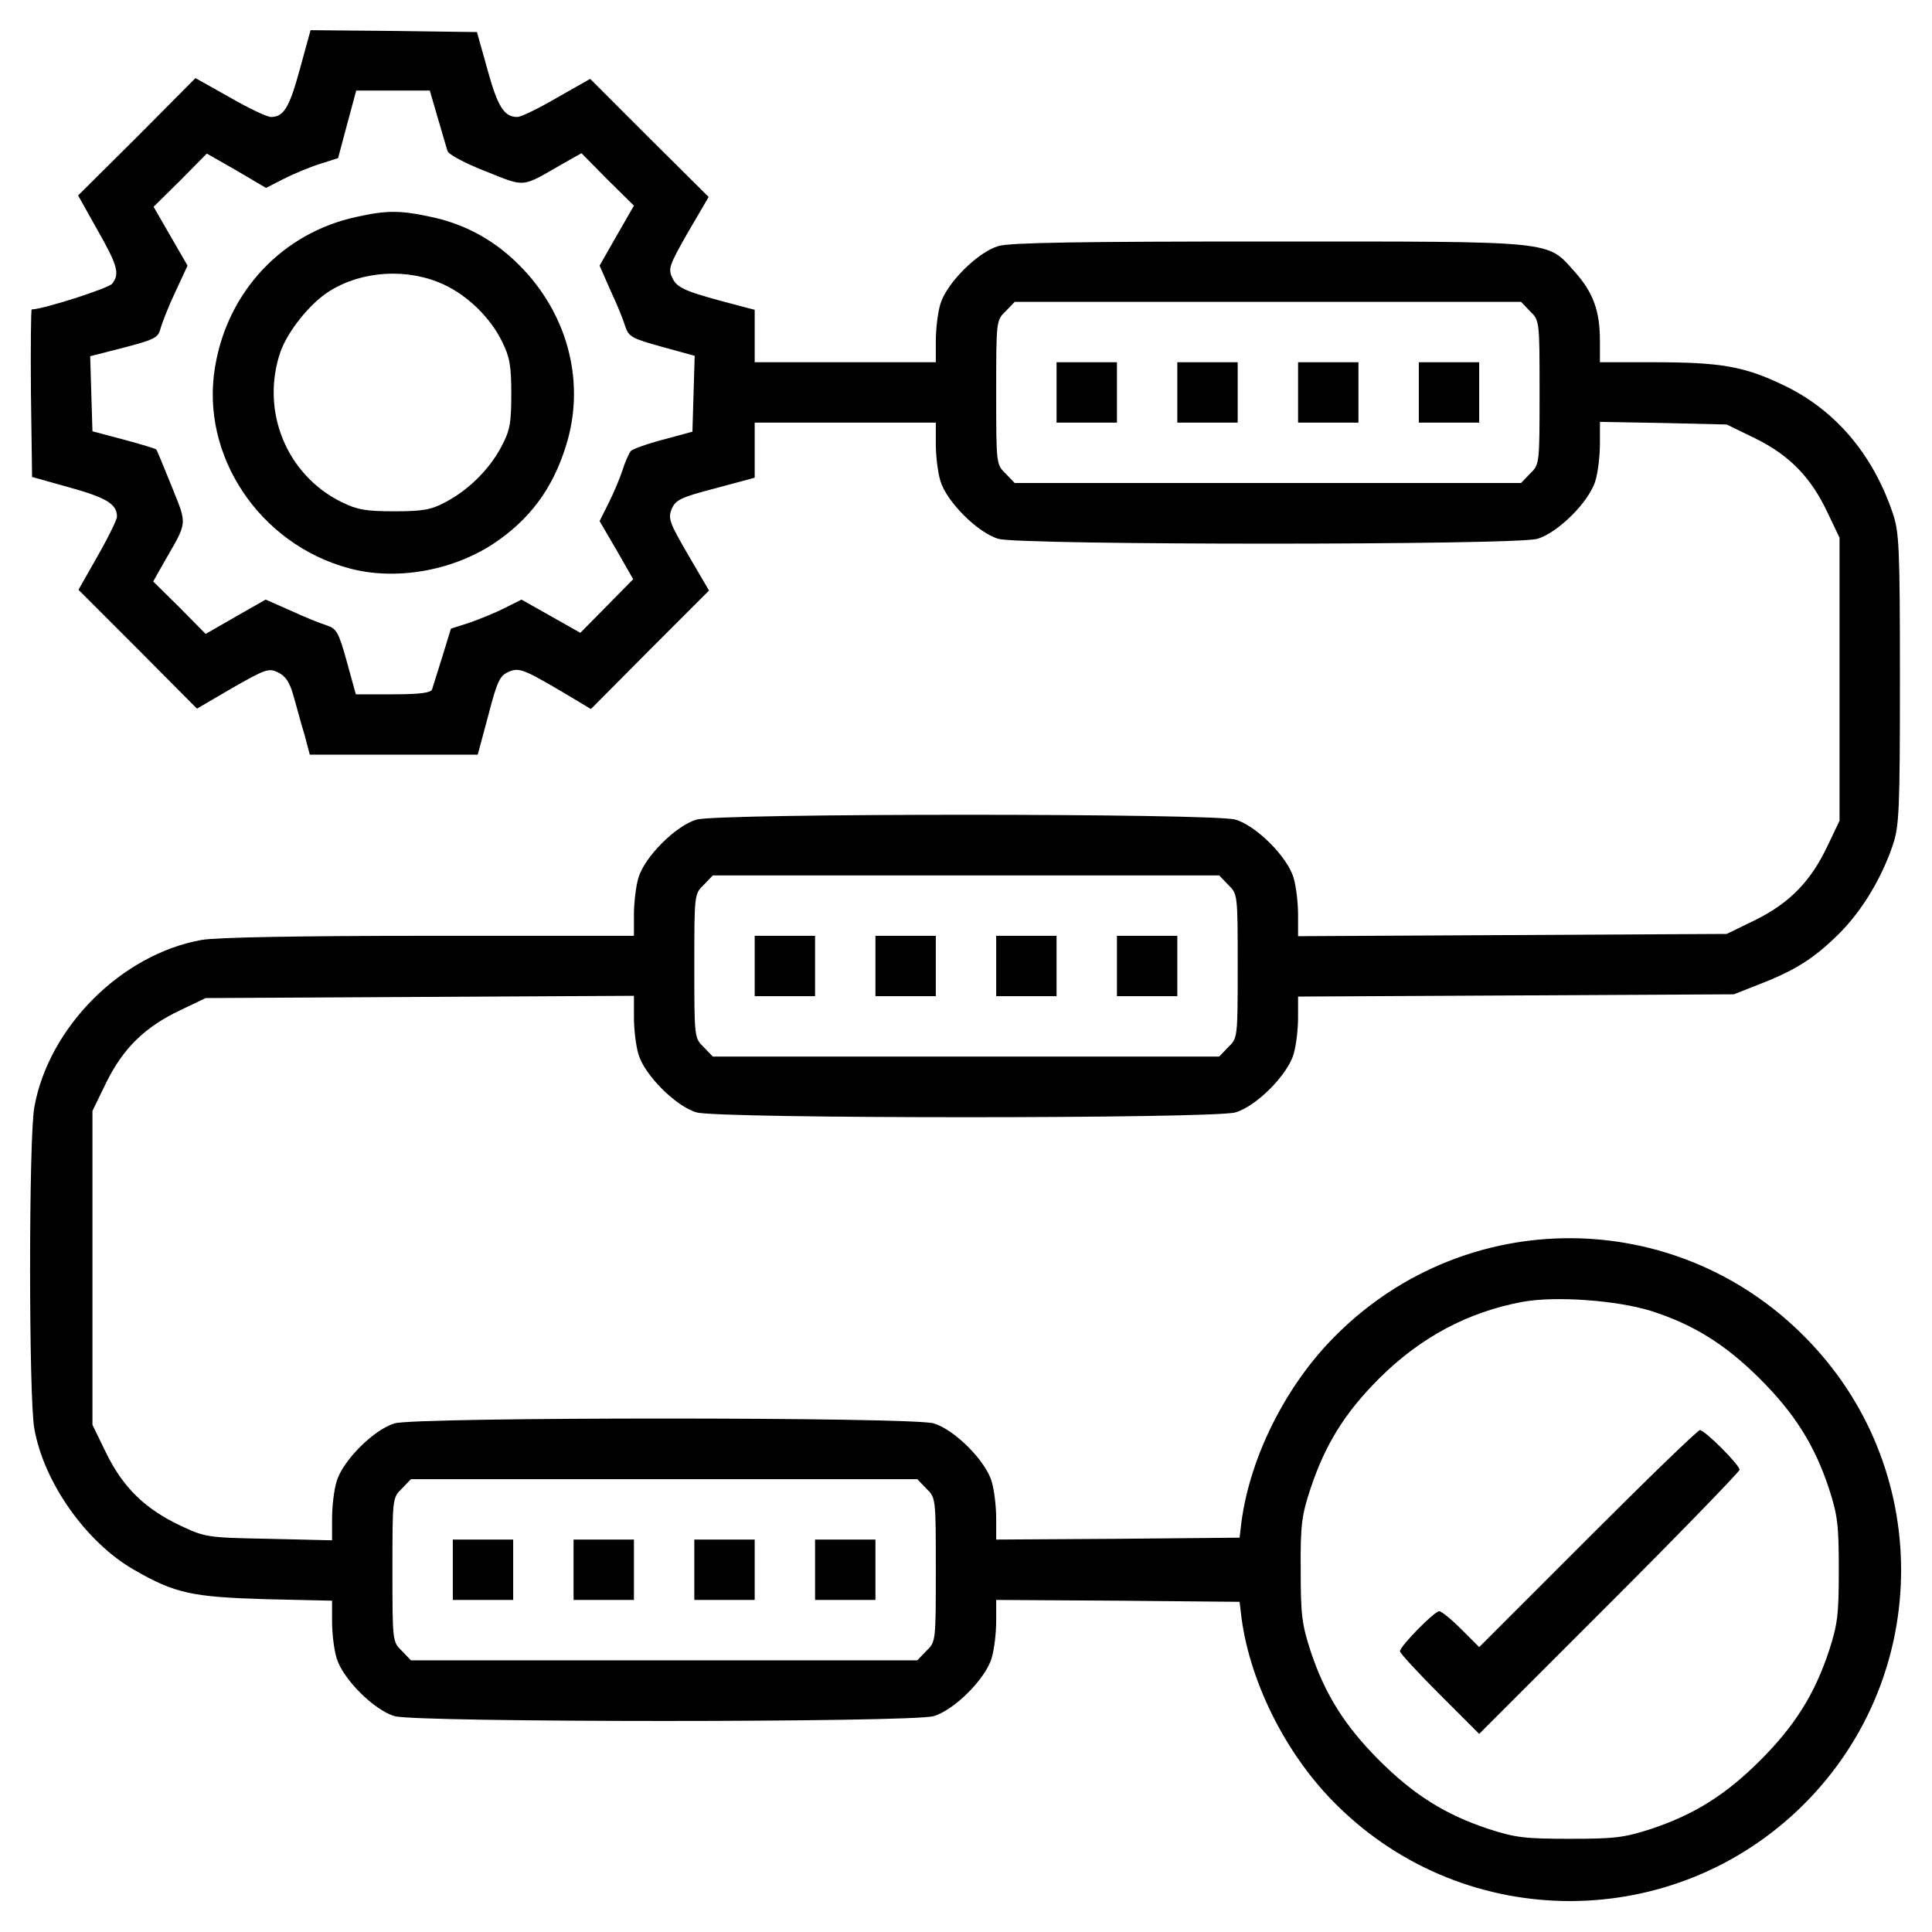 <?xml version="1.0" standalone="no"?>
<!DOCTYPE svg PUBLIC "-//W3C//DTD SVG 20010904//EN"
 "http://www.w3.org/TR/2001/REC-SVG-20010904/DTD/svg10.dtd">
<svg version="1.0" xmlns="http://www.w3.org/2000/svg"
 width="512pt" height="512pt" viewBox="0 0 512 512"
 preserveAspectRatio="xMidYMid meet">

<g transform="translate(0,512) scale(0.1,-0.1)"
fill="#000000" stroke="none">
<path d="M795 4938 c-28 -103 -43 -128 -77 -128 -10 0 -59 23 -109 52 l-91 51
-155 -156 -156 -155 51 -91 c54 -95 60 -117 39 -143 -9 -12 -184 -68 -213 -68
-2 0 -3 -100 -2 -222 l3 -222 100 -28 c97 -27 125 -44 125 -77 0 -8 -23 -55
-51 -104 l-51 -90 157 -157 157 -158 94 55 c88 50 96 53 121 41 20 -10 31 -26
41 -63 8 -27 20 -74 29 -102 l14 -53 223 0 222 0 28 104 c24 93 31 106 55 116
29 12 40 7 187 -81 l30 -18 156 157 157 157 -55 94 c-50 86 -54 97 -44 122 10
24 24 31 116 55 l104 28 0 73 0 73 240 0 240 0 0 -56 c0 -31 5 -75 12 -98 16
-55 99 -138 154 -154 59 -17 1369 -17 1428 0 55 16 138 99 154 154 7 23 12 67
12 99 l0 57 168 -3 168 -4 76 -37 c91 -45 147 -103 191 -196 l32 -67 0 -375 0
-375 -32 -67 c-44 -93 -100 -151 -191 -196 l-76 -37 -568 -3 -568 -3 0 57 c0
31 -5 75 -12 98 -16 55 -99 138 -154 154 -59 17 -1369 17 -1428 0 -55 -16
-138 -99 -154 -154 -7 -23 -12 -67 -12 -98 l0 -56 -543 0 c-342 0 -565 -4
-603 -11 -212 -38 -405 -231 -443 -443 -15 -79 -15 -773 0 -852 25 -143 138
-302 264 -374 109 -63 154 -72 348 -78 l177 -4 0 -55 c0 -31 5 -74 12 -97 16
-55 99 -138 154 -154 59 -17 1369 -17 1428 0 55 16 138 99 154 154 7 23 12 67
12 98 l0 56 323 -2 322 -3 3 -25 c19 -179 118 -380 256 -515 343 -339 896
-337 1237 4 343 343 343 898 -1 1241 -342 343 -892 345 -1236 5 -138 -135
-237 -336 -256 -515 l-3 -25 -322 -3 -323 -2 0 56 c0 31 -5 75 -12 98 -16 55
-99 138 -154 154 -59 17 -1369 17 -1428 0 -55 -16 -138 -99 -154 -154 -7 -23
-12 -67 -12 -99 l0 -57 -167 4 c-164 3 -169 4 -235 35 -93 44 -151 100 -196
191 l-37 76 0 416 0 416 37 76 c45 91 103 147 196 191 l67 32 568 3 567 3 0
-57 c0 -31 5 -75 12 -98 16 -55 99 -138 154 -154 59 -17 1369 -17 1428 0 55
16 138 99 154 154 7 23 12 66 12 97 l0 56 578 3 577 3 66 26 c96 37 148 70
213 135 61 61 112 146 142 234 17 50 19 91 19 440 0 350 -2 390 -19 440 -53
157 -153 274 -289 339 -104 50 -166 61 -344 61 l-143 0 0 56 c0 81 -18 129
-67 184 -75 83 -42 80 -811 80 -501 0 -685 -3 -716 -12 -55 -16 -138 -99 -154
-154 -7 -23 -12 -67 -12 -98 l0 -56 -240 0 -240 0 0 70 0 69 -42 11 c-142 37
-163 46 -176 73 -12 25 -9 33 41 121 l55 94 -157 156 -157 157 -88 -50 c-48
-28 -95 -51 -105 -51 -35 0 -52 27 -79 125 l-28 100 -221 3 -220 2 -28 -102z
m365 -130 c12 -40 23 -80 26 -88 2 -9 47 -33 101 -54 108 -43 93 -44 206 21
l48 27 69 -70 70 -69 -46 -80 -45 -79 29 -66 c17 -36 34 -78 39 -95 9 -27 17
-32 97 -54 l87 -24 -3 -100 -3 -101 -77 -21 c-43 -11 -81 -25 -86 -30 -5 -6
-15 -28 -22 -50 -7 -22 -24 -62 -37 -88 l-24 -48 45 -77 44 -77 -70 -71 -70
-71 -78 44 -78 44 -44 -22 c-23 -12 -65 -29 -93 -39 l-50 -16 -23 -75 c-13
-41 -25 -80 -27 -86 -3 -9 -33 -13 -103 -13 l-99 0 -24 87 c-22 79 -27 87 -54
96 -16 5 -59 22 -95 39 l-66 29 -79 -45 -80 -46 -69 70 -70 69 27 48 c65 113
64 99 22 204 -21 52 -39 96 -41 98 -2 2 -41 14 -86 26 l-83 22 -3 99 -3 100
90 23 c80 21 90 26 96 49 4 15 21 59 39 97 l33 71 -45 78 -45 78 71 70 70 71
79 -45 78 -46 45 23 c25 13 68 31 96 40 l50 16 24 90 24 89 98 0 97 0 21 -72z
m2895 -513 c25 -24 25 -26 25 -215 0 -189 0 -191 -25 -215 l-24 -25 -671 0
-671 0 -24 25 c-25 24 -25 26 -25 215 0 189 0 191 25 215 l24 25 671 0 671 0
24 -25z m-800 -1520 c25 -24 25 -26 25 -215 0 -189 0 -191 -25 -215 l-24 -25
-671 0 -671 0 -24 25 c-25 24 -25 26 -25 215 0 189 0 191 25 215 l24 25 671 0
671 0 24 -25z m1120 -1129 c113 -36 198 -89 290 -181 91 -91 144 -175 182
-290 23 -71 26 -96 26 -215 0 -119 -3 -144 -26 -215 -38 -115 -91 -199 -182
-290 -91 -91 -175 -144 -290 -182 -71 -23 -96 -26 -215 -26 -119 0 -144 3
-215 26 -115 38 -199 91 -290 182 -91 91 -144 175 -182 290 -23 71 -26 96 -26
215 -1 118 3 145 25 212 39 119 92 204 182 294 110 110 236 177 381 204 88 16
250 4 340 -24z m-1920 -471 c25 -24 25 -26 25 -215 0 -189 0 -191 -25 -215
l-24 -25 -671 0 -671 0 -24 25 c-25 24 -25 26 -25 215 0 189 0 191 25 215 l24
25 671 0 671 0 24 -25z"/>
<path d="M944 4545 c-195 -42 -341 -197 -374 -397 -40 -234 117 -470 355 -534
122 -33 270 -8 381 64 97 64 159 147 194 261 51 162 8 338 -112 466 -68 73
-150 120 -245 140 -82 18 -119 18 -199 0z m232 -179 c64 -30 123 -87 155 -152
20 -41 24 -64 24 -139 0 -78 -4 -97 -27 -140 -32 -60 -87 -114 -148 -146 -37
-20 -60 -24 -135 -24 -75 0 -98 4 -139 24 -147 72 -216 242 -163 398 20 56 79
130 131 162 87 54 207 61 302 17z"/>
<path d="M2800 4080 l0 -80 80 0 80 0 0 80 0 80 -80 0 -80 0 0 -80z"/>
<path d="M3120 4080 l0 -80 80 0 80 0 0 80 0 80 -80 0 -80 0 0 -80z"/>
<path d="M3440 4080 l0 -80 80 0 80 0 0 80 0 80 -80 0 -80 0 0 -80z"/>
<path d="M3760 4080 l0 -80 80 0 80 0 0 80 0 80 -80 0 -80 0 0 -80z"/>
<path d="M2000 2560 l0 -80 80 0 80 0 0 80 0 80 -80 0 -80 0 0 -80z"/>
<path d="M2320 2560 l0 -80 80 0 80 0 0 80 0 80 -80 0 -80 0 0 -80z"/>
<path d="M2640 2560 l0 -80 80 0 80 0 0 80 0 80 -80 0 -80 0 0 -80z"/>
<path d="M2960 2560 l0 -80 80 0 80 0 0 80 0 80 -80 0 -80 0 0 -80z"/>
<path d="M4208 1043 l-288 -288 -48 48 c-26 26 -52 47 -58 47 -13 0 -104 -93
-104 -106 0 -5 47 -56 105 -114 l105 -105 345 345 c190 190 345 350 345 355 0
13 -92 105 -105 105 -6 0 -139 -129 -297 -287z"/>
<path d="M1200 960 l0 -80 80 0 80 0 0 80 0 80 -80 0 -80 0 0 -80z"/>
<path d="M1520 960 l0 -80 80 0 80 0 0 80 0 80 -80 0 -80 0 0 -80z"/>
<path d="M1840 960 l0 -80 80 0 80 0 0 80 0 80 -80 0 -80 0 0 -80z"/>
<path d="M2160 960 l0 -80 80 0 80 0 0 80 0 80 -80 0 -80 0 0 -80z"/>
</g>
</svg>
